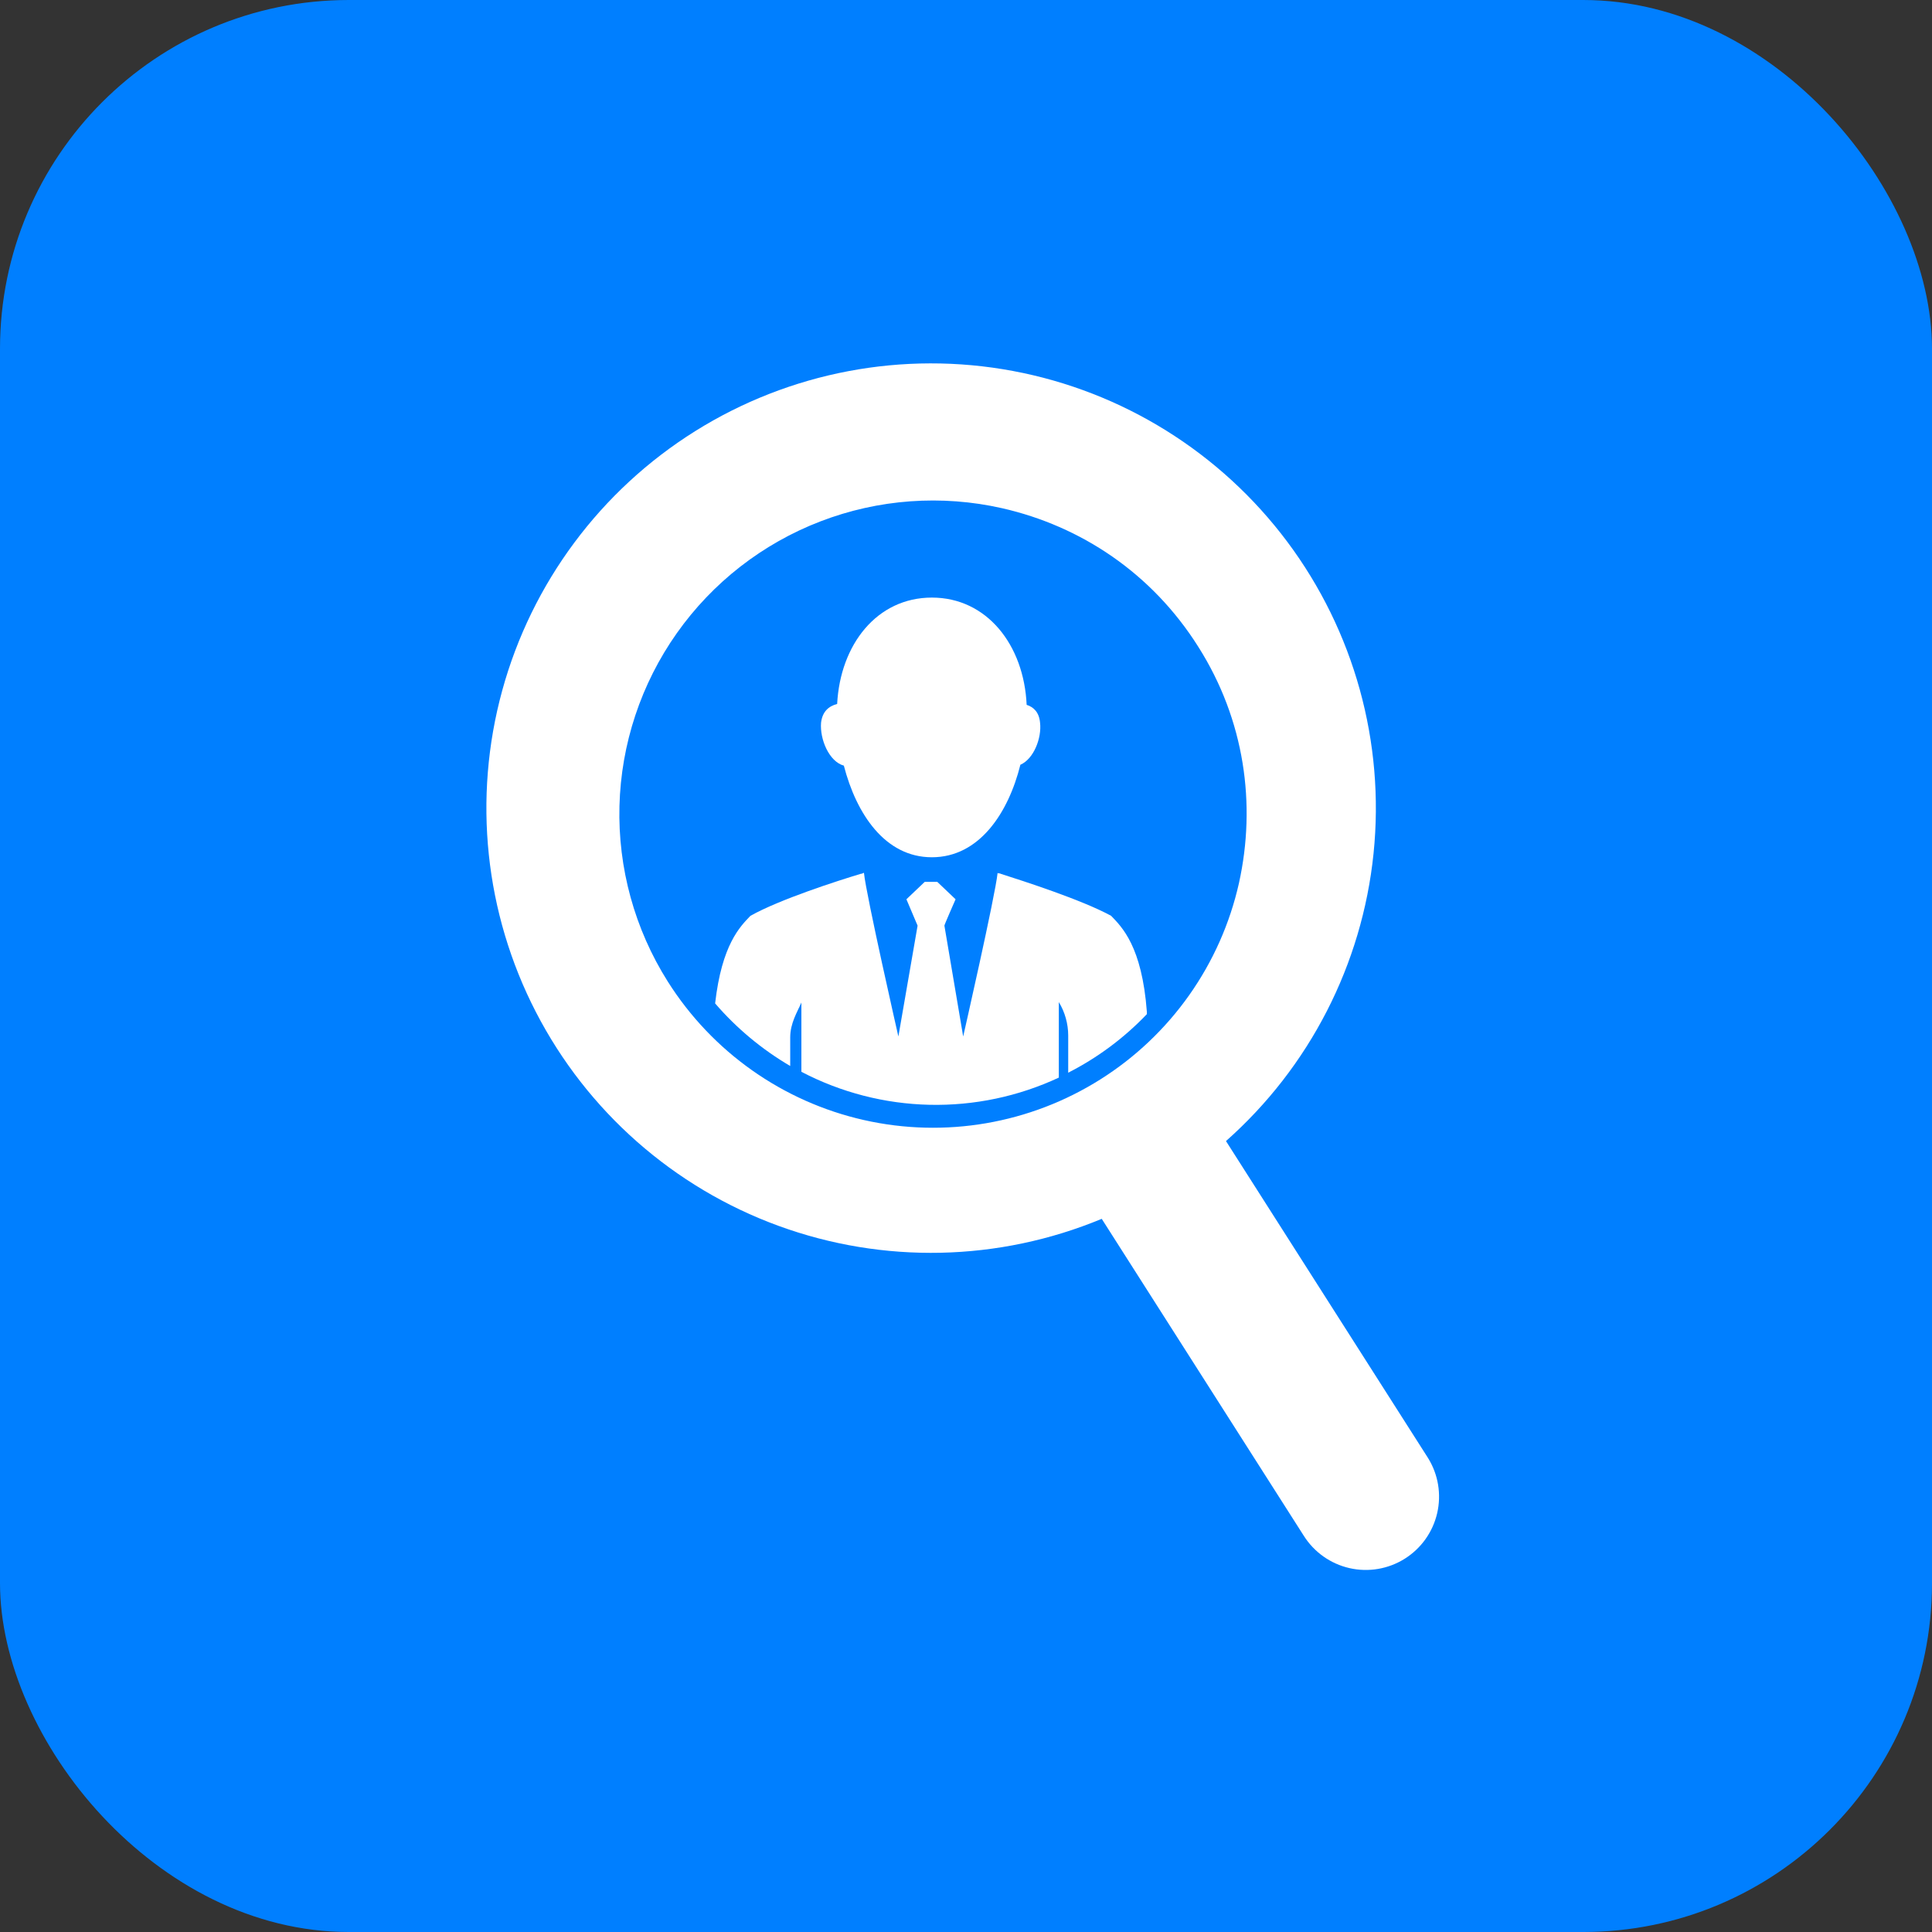 <svg width="720" height="720" viewBox="0 0 720 720" fill="none" xmlns="http://www.w3.org/2000/svg">
<rect x="0" y="0" width="720" height="720" fill="#333333" stroke="none"/>
<rect width="720" height="720" rx="130" fill="#007FFF"/>
<g clip-path="url(#clip0_306_1112)">
<path d="M314.477 285.331C319.141 303.319 329.801 319.476 347.29 319.476C364.945 319.476 375.772 302.986 380.269 284.997C385.266 282.834 388.264 275.004 387.598 269.338C387.265 265.507 385.266 263.509 382.602 262.676C381.602 240.356 367.778 222.703 347.29 222.703C326.803 222.703 313.145 240.192 311.98 262.344C308.815 263.177 306.483 265.178 305.983 269.34C305.483 275.502 308.981 283.832 314.477 285.331V285.331Z" fill="white"/>
<path d="M414.081 341.297C403.088 335.301 381.269 328.305 372.94 325.641C372.745 325.508 372.509 325.449 372.274 325.474C372.184 325.485 372.092 325.476 372.006 325.447C371.919 325.418 371.84 325.371 371.775 325.307C370.942 333.636 358.948 386.269 358.948 386.269L351.953 344.962C351.786 344.962 356.117 335.135 356.117 335.135L349.288 328.639H344.624L337.795 335.135L341.959 344.962L334.799 386.269C334.799 386.269 322.807 333.636 321.973 325.307C321.882 325.296 321.79 325.305 321.704 325.334C321.618 325.363 321.539 325.411 321.473 325.474C321.271 325.59 321.04 325.647 320.807 325.64C312.479 328.138 290.659 335.134 279.666 341.299C275.835 345.297 269.006 351.959 266.508 373.946C274.488 383.205 283.943 391.084 294.49 397.264V386.602C294.49 381.272 297.155 377.108 298.654 373.61V399.427C313.403 407.141 329.731 411.349 346.371 411.724C363.01 412.099 379.512 408.631 394.593 401.591V373.444C396.877 377.211 398.087 381.531 398.091 385.936V399.76C409.025 394.196 418.937 386.818 427.406 377.941V377.108C425.574 352.624 418.079 345.461 414.081 341.297V341.297Z" fill="white"/>
<path d="M532.173 543.335L456.887 425.243C488.019 397.673 507.65 359.407 511.884 318.038C516.118 276.669 504.646 235.22 479.744 201.915C454.843 168.611 418.331 145.883 377.454 138.243C336.577 130.604 294.321 138.609 259.072 160.672C223.822 182.734 198.154 217.242 187.16 257.348C176.167 297.453 180.651 340.226 199.724 377.179C218.797 414.132 251.064 442.566 290.123 456.837C329.182 471.109 372.179 470.176 410.583 454.224L485.869 572.316C489.722 578.436 495.845 582.777 502.894 584.389C509.943 586.001 517.344 584.752 523.473 580.915C529.603 577.079 533.961 570.968 535.592 563.924C537.223 556.879 535.993 549.475 532.174 543.335H532.173ZM410.083 402.257C383.864 418.794 352.151 424.241 321.916 417.4C291.682 410.56 265.402 391.992 248.854 365.78C236.518 346.234 230.254 323.469 230.854 300.363C231.455 277.257 238.892 254.849 252.227 235.969C265.562 217.09 284.195 202.589 305.77 194.298C327.345 186.008 350.895 184.3 373.44 189.392C402.755 196.054 429.239 213.543 446.561 241.026C463.883 268.342 468.213 299.822 461.718 329.137C458.347 344.123 452.051 358.297 443.19 370.844C434.329 383.392 423.079 394.067 410.083 402.257V402.257Z" fill="white"/>
</g>
<defs>
<clipPath id="clip0_306_1112">
<rect width="556.319" height="450" fill="white" transform="translate(82 135)"/>
</clipPath>
</defs>
</svg>
